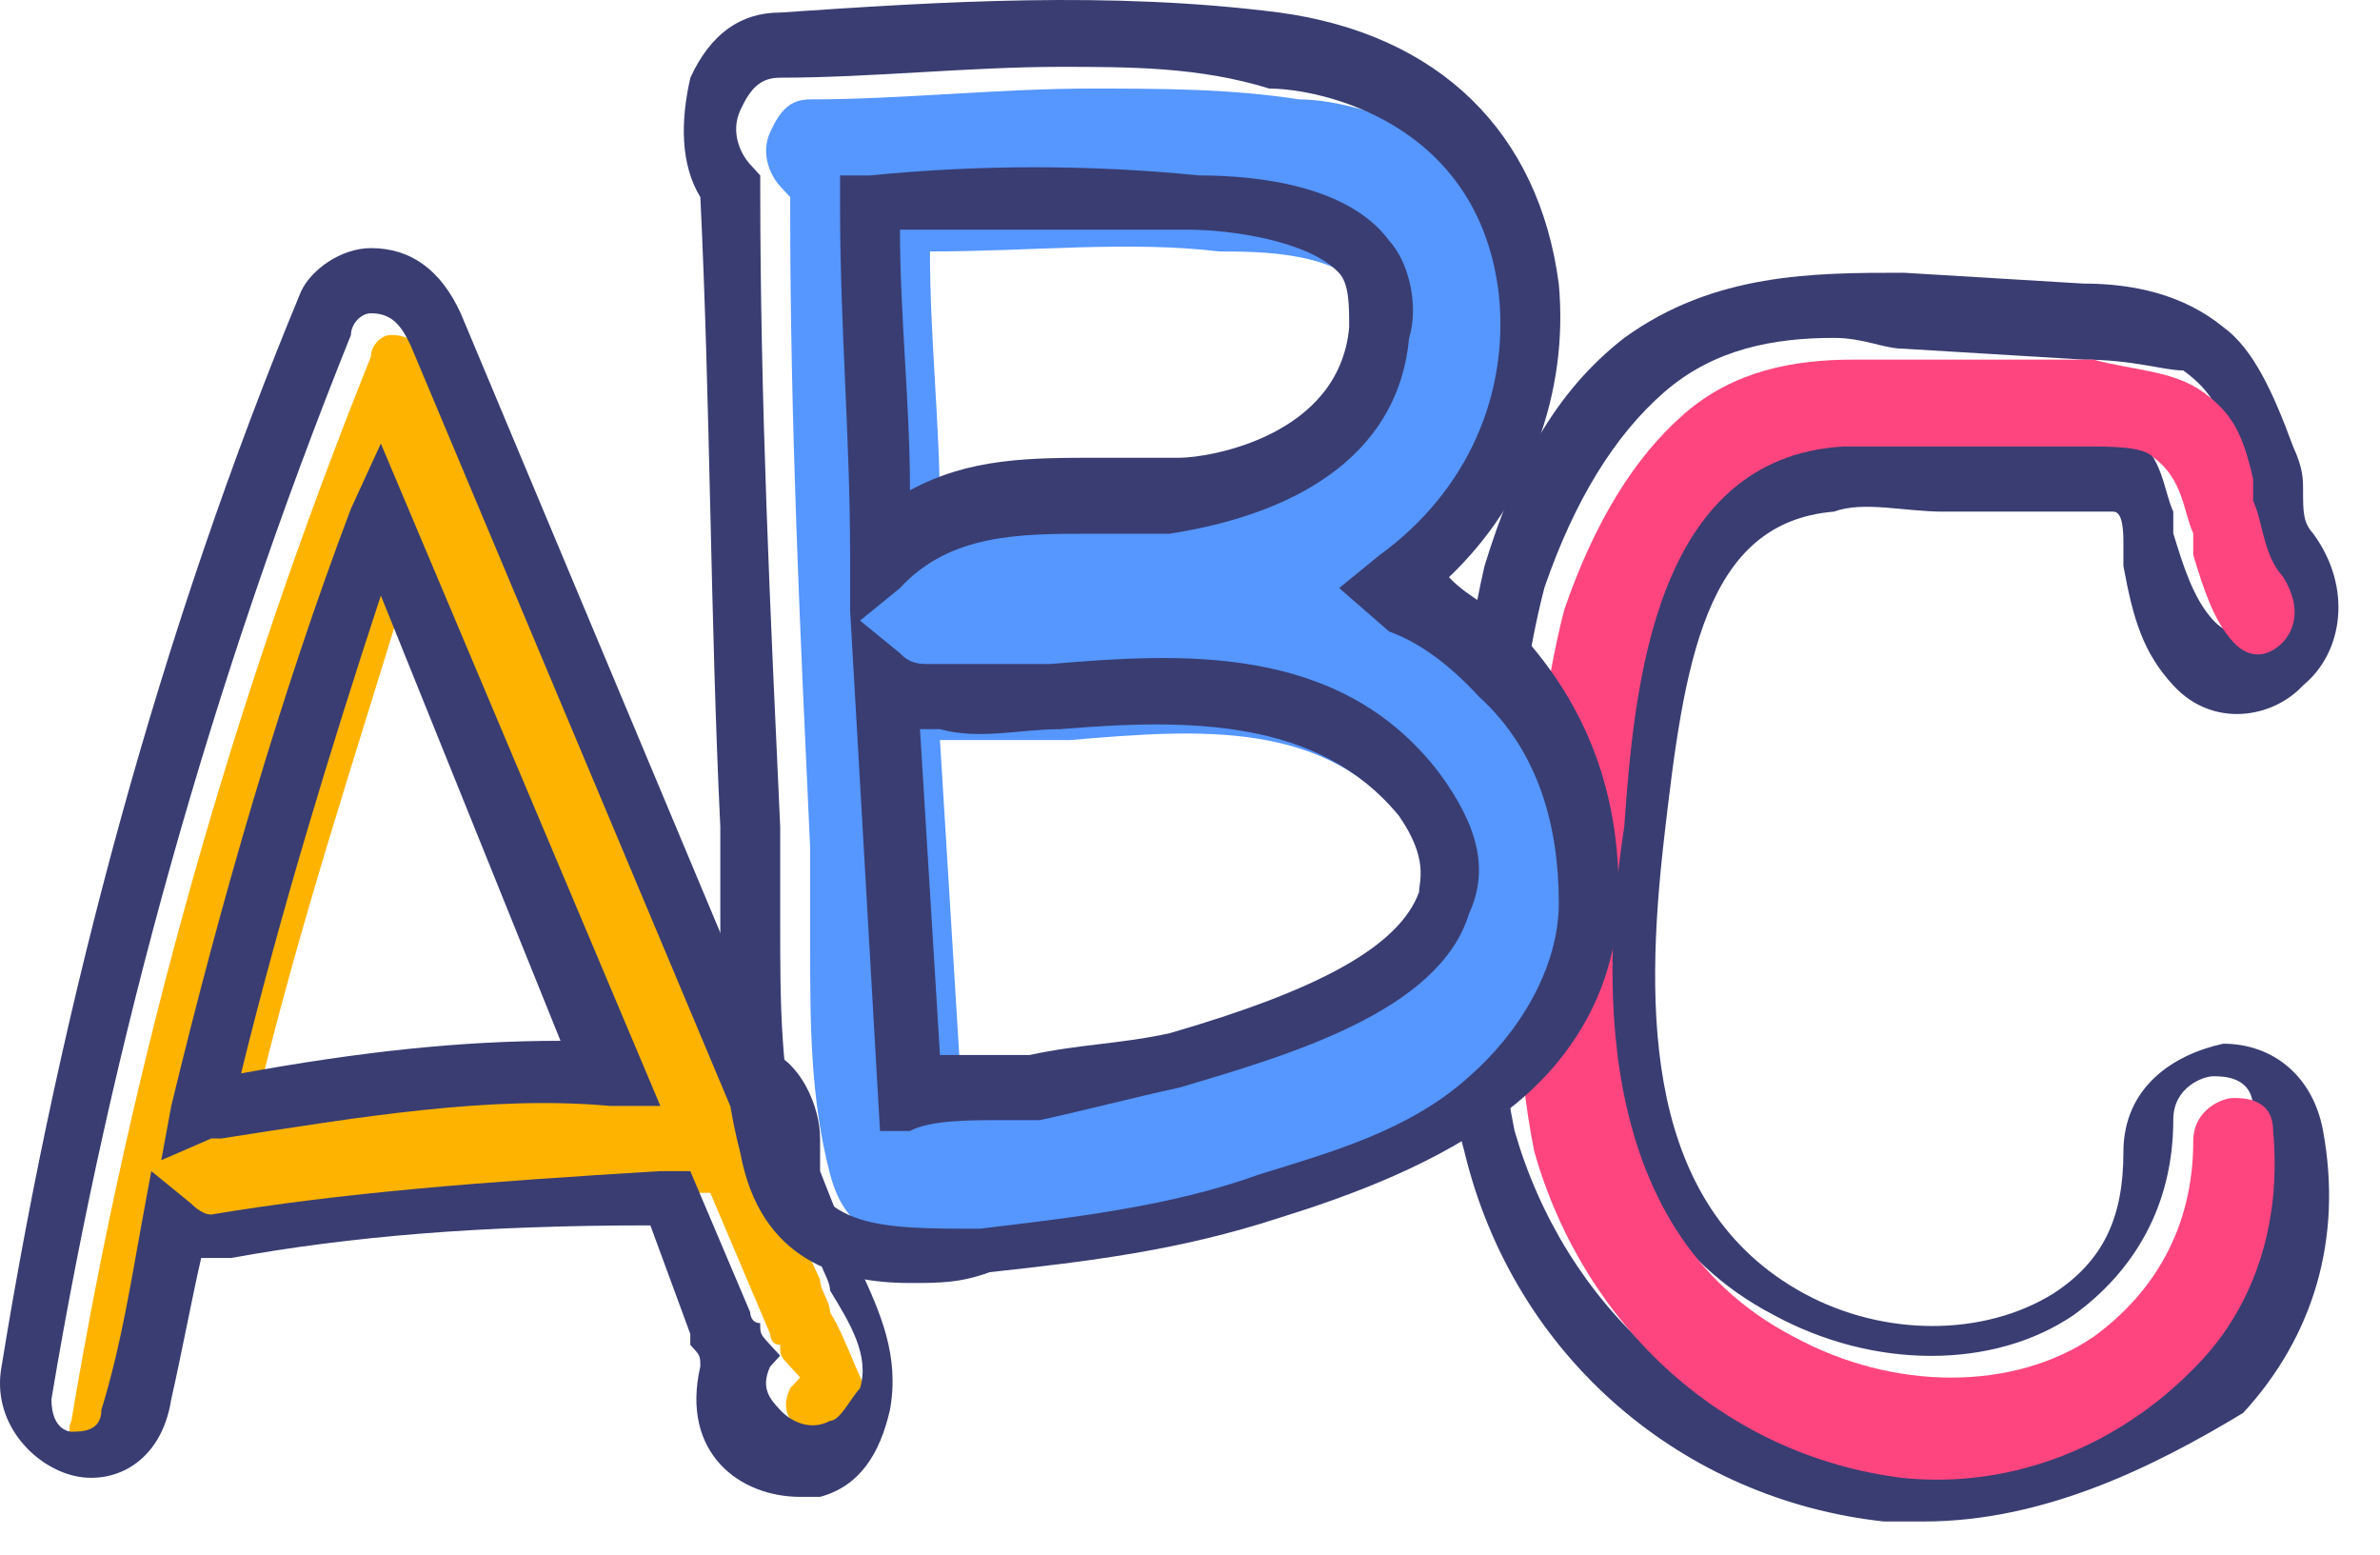 <?xml version="1.0" encoding="UTF-8"?> <svg xmlns="http://www.w3.org/2000/svg" width="49" height="32" viewBox="0 0 49 32" fill="none"> <path d="M39.606 31.317C39.401 31.317 38.99 31.317 38.785 31.317C34.674 30.87 31.181 27.965 30.153 23.718C29.537 21.483 29.742 19.248 29.742 17.236C29.948 15.448 30.153 13.437 30.564 11.649C31.181 9.637 32.003 8.072 33.441 6.955C35.291 5.614 37.346 5.614 39.196 5.614L42.895 5.837C43.922 5.837 44.95 6.061 45.772 6.731C46.388 7.178 46.799 8.072 47.21 9.19C47.416 9.637 47.416 9.86 47.416 10.084C47.416 10.531 47.416 10.754 47.621 10.978C48.443 12.095 48.238 13.437 47.416 14.107C46.799 14.778 45.566 15.001 44.744 14.107C44.128 13.437 43.922 12.766 43.717 11.649C43.717 11.425 43.717 11.425 43.717 11.201C43.717 10.978 43.717 10.531 43.511 10.531C43.306 10.531 42.895 10.531 42.689 10.531C42.484 10.531 42.278 10.531 42.073 10.531H40.84C40.634 10.531 40.223 10.531 40.017 10.531C39.196 10.531 38.373 10.307 37.757 10.531C35.085 10.754 34.674 13.66 34.263 17.236C33.852 20.812 33.852 24.835 37.14 26.623C38.785 27.517 40.84 27.517 42.278 26.623C43.306 25.953 43.717 25.059 43.717 23.718C43.717 22.377 44.744 21.706 45.772 21.483C46.799 21.483 47.621 22.153 47.827 23.271C48.238 25.506 47.621 27.517 46.183 29.082C44.333 30.2 42.073 31.317 39.606 31.317ZM37.757 6.955C36.524 6.955 35.291 7.178 34.263 8.072C33.236 8.966 32.414 10.307 31.797 12.095C31.386 13.66 31.181 15.672 30.975 17.236C30.77 19.024 30.77 21.259 31.181 23.271C32.208 26.847 35.085 29.529 38.785 29.976C41.045 30.2 43.306 29.306 44.95 27.517C45.772 26.623 46.594 25.059 46.388 22.824C46.388 22.153 45.772 22.153 45.566 22.153C45.361 22.153 44.744 22.377 44.744 23.047C44.744 24.835 43.922 26.177 42.689 27.07C41.045 28.188 38.579 28.188 36.524 27.07C32.208 24.835 32.619 19.248 33.03 16.566C33.236 13.66 33.647 8.966 37.551 8.743C38.373 8.743 39.196 8.743 40.017 8.743C40.223 8.743 40.634 8.743 40.84 8.743H42.073C42.278 8.743 42.278 8.743 42.484 8.743C43.1 8.743 43.717 8.743 43.922 8.966C44.539 9.413 44.539 10.084 44.744 10.531C44.744 10.754 44.744 10.754 44.744 10.978C44.95 11.649 45.155 12.319 45.566 12.766C45.977 13.213 46.388 12.989 46.594 12.766C46.799 12.543 47.005 12.095 46.594 11.425C46.183 10.978 46.183 10.307 45.977 9.86C45.977 9.637 45.977 9.413 45.977 9.413C45.772 8.519 45.566 8.072 44.95 7.625C44.539 7.625 43.922 7.402 42.895 7.402L39.196 7.178C38.785 7.178 38.373 6.955 37.757 6.955Z" fill="#393D72"></path> <path d="M38.168 7.402C36.935 7.402 35.702 7.625 34.674 8.519C33.647 9.413 32.825 10.754 32.208 12.542C31.797 14.107 31.592 16.118 31.386 17.683C31.181 19.471 31.181 21.706 31.592 23.718C32.619 27.294 35.496 29.976 39.196 30.423C41.456 30.646 43.717 29.752 45.361 27.964C46.183 27.07 47.005 25.506 46.799 23.271C46.799 22.6 46.183 22.6 45.977 22.6C45.772 22.6 45.155 22.824 45.155 23.494C45.155 25.282 44.333 26.623 43.1 27.517C41.456 28.635 38.99 28.635 36.935 27.517C32.619 25.282 33.03 19.695 33.441 17.012C33.647 14.107 34.058 9.413 37.962 9.19C38.785 9.19 39.607 9.19 40.429 9.19C40.634 9.19 41.045 9.19 41.251 9.19H42.484C42.689 9.19 42.689 9.19 42.895 9.19C43.511 9.19 44.128 9.19 44.333 9.413C44.95 9.86 44.95 10.531 45.155 10.978C45.155 11.201 45.155 11.201 45.155 11.425C45.361 12.095 45.566 12.766 45.977 13.213C46.388 13.66 46.799 13.436 47.005 13.213C47.21 12.989 47.416 12.542 47.005 11.872C46.594 11.425 46.594 10.754 46.388 10.307C46.388 10.084 46.388 9.86 46.388 9.86C46.183 8.966 45.977 8.519 45.361 8.072C44.744 7.625 43.922 7.625 43.1 7.402H39.401C38.99 7.402 38.579 7.402 38.168 7.402Z" fill="#FF457F"></path> <path d="M17.089 27.01C17.089 26.787 16.884 26.563 16.884 26.34L16.062 24.552V24.328C16.062 24.105 16.062 24.105 16.062 23.881C16.062 23.658 15.856 23.211 15.651 23.211L15.445 22.987L8.869 7.342C8.663 7.118 8.458 6.895 8.047 6.895C7.841 6.895 7.636 7.118 7.636 7.342C4.759 14.494 2.704 21.87 1.47 29.245C1.265 29.692 1.882 29.916 1.882 29.916C2.087 29.916 2.498 29.916 2.498 29.469C2.704 28.128 2.909 26.787 3.32 25.669L3.526 24.552L4.348 25.222C4.348 25.222 4.553 25.446 4.759 25.446C7.43 24.775 10.307 24.552 14.212 24.552H14.623L15.856 27.457C15.856 27.457 15.856 27.681 16.062 27.681C16.062 27.904 16.062 27.904 16.267 28.128L16.473 28.351L16.267 28.575C16.062 29.022 16.267 29.245 16.473 29.469C16.678 29.692 17.089 29.916 17.5 29.692C17.706 29.692 17.911 29.245 18.117 29.022C17.706 28.575 17.5 27.681 17.089 27.01ZM5.375 22.317C6.197 18.964 7.225 15.835 8.252 12.482L11.951 21.423C9.896 21.646 7.636 21.87 5.375 22.317Z" fill="#FFB301"></path> <path d="M16.473 30.81C15.856 30.81 15.24 30.587 14.829 30.14C14.418 29.692 14.212 29.022 14.418 28.128C14.418 27.904 14.418 27.904 14.212 27.681V27.457L13.39 25.222C9.896 25.222 7.225 25.446 4.759 25.893C4.553 25.893 4.348 25.893 4.142 25.893C3.937 26.787 3.731 27.904 3.526 28.799C3.32 30.14 2.293 30.587 1.471 30.363C0.648 30.14 -0.174 29.245 0.032 28.128C1.265 20.529 3.32 12.93 6.197 6.001C6.403 5.554 7.019 5.107 7.636 5.107C8.458 5.107 9.074 5.554 9.485 6.448L15.856 21.646C16.473 21.87 16.884 22.764 16.884 23.434C16.884 23.658 16.884 23.881 16.884 24.105L17.5 25.669C17.5 25.893 17.706 26.116 17.706 26.116C18.117 27.01 18.528 27.904 18.322 29.022C18.117 29.916 17.706 30.587 16.884 30.81C16.884 30.81 16.678 30.81 16.473 30.81ZM14.212 24.105L15.445 27.01C15.445 27.01 15.445 27.234 15.651 27.234C15.651 27.457 15.651 27.457 15.856 27.681L16.062 27.904L15.856 28.128C15.651 28.575 15.856 28.799 16.062 29.022C16.267 29.245 16.678 29.469 17.089 29.245C17.295 29.245 17.5 28.799 17.706 28.575C17.911 27.904 17.5 27.234 17.089 26.563C17.089 26.34 16.884 26.116 16.884 25.893L15.651 24.105V23.881C15.651 23.658 15.651 23.658 15.651 23.434C15.651 23.211 15.445 22.764 15.24 22.764H15.034L8.458 7.118C8.252 6.671 8.047 6.448 7.636 6.448C7.43 6.448 7.225 6.671 7.225 6.895C4.348 14.047 2.293 21.423 1.059 28.799C1.059 29.469 1.471 29.469 1.471 29.469C1.676 29.469 2.087 29.469 2.087 29.022C2.498 27.681 2.704 26.34 2.909 25.222L3.115 24.105L3.937 24.775C3.937 24.775 4.142 24.999 4.348 24.999C7.019 24.552 9.896 24.328 13.596 24.105H14.212ZM3.32 23.881L3.526 22.764C4.553 18.517 5.786 14.271 7.225 10.471L7.841 9.13L13.596 22.764H12.568C10.102 22.54 7.43 22.987 4.553 23.434C4.553 23.434 4.553 23.434 4.348 23.434L3.32 23.881ZM7.841 12.259C6.814 15.388 5.786 18.741 4.964 22.093C7.43 21.646 9.485 21.423 11.54 21.423L7.841 12.259Z" fill="#393D72"></path> <path d="M31.066 14.116C30.449 13.445 29.832 12.998 29.216 12.775L28.189 12.328L29.011 11.657C30.86 10.316 31.682 8.305 31.477 6.293C31.066 2.717 27.777 2.046 26.75 2.046C25.311 1.823 23.873 1.823 22.434 1.823C20.585 1.823 18.529 2.046 16.68 2.046C16.269 2.046 16.063 2.27 15.858 2.717C15.652 3.164 15.858 3.611 16.063 3.835L16.269 4.058V4.282C16.269 8.752 16.474 12.998 16.68 17.468C16.68 18.139 16.68 18.809 16.68 19.48C16.68 21.044 16.68 22.609 17.091 24.173C17.502 25.738 18.735 25.738 20.79 25.738C22.64 25.514 24.695 25.291 26.544 24.62C27.983 24.173 29.627 23.726 30.86 22.609C31.888 21.715 32.71 20.374 32.71 19.033C32.71 17.021 32.093 15.457 31.066 14.116ZM19.352 10.54C19.352 8.752 19.146 6.964 19.146 5.176C21.201 5.176 23.256 4.952 25.106 5.176C25.928 5.176 27.572 5.176 28.189 6.07C28.394 6.293 28.394 6.74 28.394 7.187C28.189 9.422 25.517 9.869 24.695 9.869C24.078 9.869 23.667 9.869 23.051 9.869C21.818 9.869 20.585 9.869 19.352 10.54ZM29.627 18.586C29.216 19.703 27.572 20.597 24.489 21.491C23.667 21.715 22.64 21.938 21.612 21.938C21.612 21.938 21.201 21.938 20.996 21.938C20.585 21.938 20.174 21.938 19.763 21.938L19.352 15.233H19.557C20.379 15.233 21.201 15.233 22.023 15.233C24.695 15.01 27.366 14.786 29.011 17.021C29.832 17.915 29.832 18.362 29.627 18.586Z" fill="#5596FF"></path> <path d="M18.735 26.408C17.296 26.408 15.652 25.961 15.241 23.726C14.83 22.162 14.83 20.597 14.83 18.809C14.83 18.139 14.83 17.468 14.83 17.021C14.625 12.774 14.625 8.304 14.419 4.058C14.008 3.387 14.008 2.493 14.214 1.599C14.625 0.705 15.241 0.258 16.063 0.258C19.352 0.035 22.845 -0.189 26.339 0.258C29.627 0.705 31.682 2.717 32.093 5.846C32.299 8.081 31.477 10.316 29.832 11.88C30.244 12.327 30.86 12.551 31.271 12.998C32.71 14.562 33.326 16.351 33.326 18.362C33.326 20.15 32.504 21.715 31.066 22.832C29.627 23.95 27.777 24.62 26.339 25.067C24.284 25.738 22.434 25.961 20.379 26.185C19.762 26.408 19.352 26.408 18.735 26.408ZM21.818 1.376C19.968 1.376 17.913 1.599 16.063 1.599C15.652 1.599 15.447 1.823 15.241 2.27C15.036 2.717 15.241 3.164 15.447 3.387L15.652 3.611V3.834C15.652 8.304 15.858 12.551 16.063 17.021C16.063 17.692 16.063 18.362 16.063 19.032C16.063 20.597 16.063 22.162 16.474 23.726C16.885 25.291 18.118 25.291 20.174 25.291C22.023 25.067 24.078 24.844 25.928 24.173C27.366 23.726 29.01 23.279 30.244 22.162C31.271 21.268 32.093 19.927 32.093 18.585C32.093 17.021 31.682 15.456 30.449 14.339C29.832 13.668 29.216 13.221 28.599 12.998L27.572 12.104L28.394 11.433C30.244 10.092 31.066 8.081 30.86 6.069C30.449 2.493 27.161 1.823 26.133 1.823C24.695 1.376 23.256 1.376 21.818 1.376ZM18.118 23.279L17.502 12.551V11.433C17.502 8.975 17.296 6.74 17.296 4.281V3.611H17.913C20.174 3.387 22.434 3.387 24.695 3.611C25.928 3.611 27.777 3.834 28.599 4.952C29.01 5.399 29.216 6.293 29.01 6.963C28.805 9.198 26.955 10.539 24.078 10.986C23.462 10.986 22.845 10.986 22.434 10.986C20.996 10.986 19.557 10.986 18.529 12.104L17.707 12.774L18.529 13.445C18.735 13.668 18.941 13.668 19.146 13.668C19.968 13.668 20.584 13.668 21.612 13.668C24.284 13.445 27.572 13.221 29.627 15.903C30.449 17.021 30.654 17.915 30.244 18.809C29.627 20.821 26.544 21.715 24.284 22.385L24.078 21.715L24.284 22.385C23.256 22.609 22.434 22.832 21.407 23.056C21.407 23.056 20.996 23.056 20.584 23.056C19.968 23.056 19.146 23.056 18.735 23.279H18.118ZM18.941 15.009L19.352 21.715C19.762 21.715 20.174 21.715 20.584 21.715C20.996 21.715 21.201 21.715 21.201 21.715C22.229 21.491 23.051 21.491 24.078 21.268C27.161 20.374 28.805 19.48 29.216 18.362C29.216 18.139 29.422 17.692 28.805 16.797C27.161 14.786 24.489 14.786 21.818 15.009C20.996 15.009 20.174 15.233 19.352 15.009C18.941 15.009 18.941 15.009 18.941 15.009ZM18.529 4.728C18.529 6.516 18.735 8.304 18.735 10.092C19.968 9.422 21.201 9.422 22.64 9.422C23.256 9.422 23.667 9.422 24.284 9.422C24.9 9.422 27.572 8.975 27.777 6.74C27.777 6.293 27.777 5.846 27.572 5.622C26.955 4.952 25.311 4.728 24.489 4.728C22.64 4.728 20.584 4.728 18.529 4.728Z" fill="#393D72"></path> </svg> 